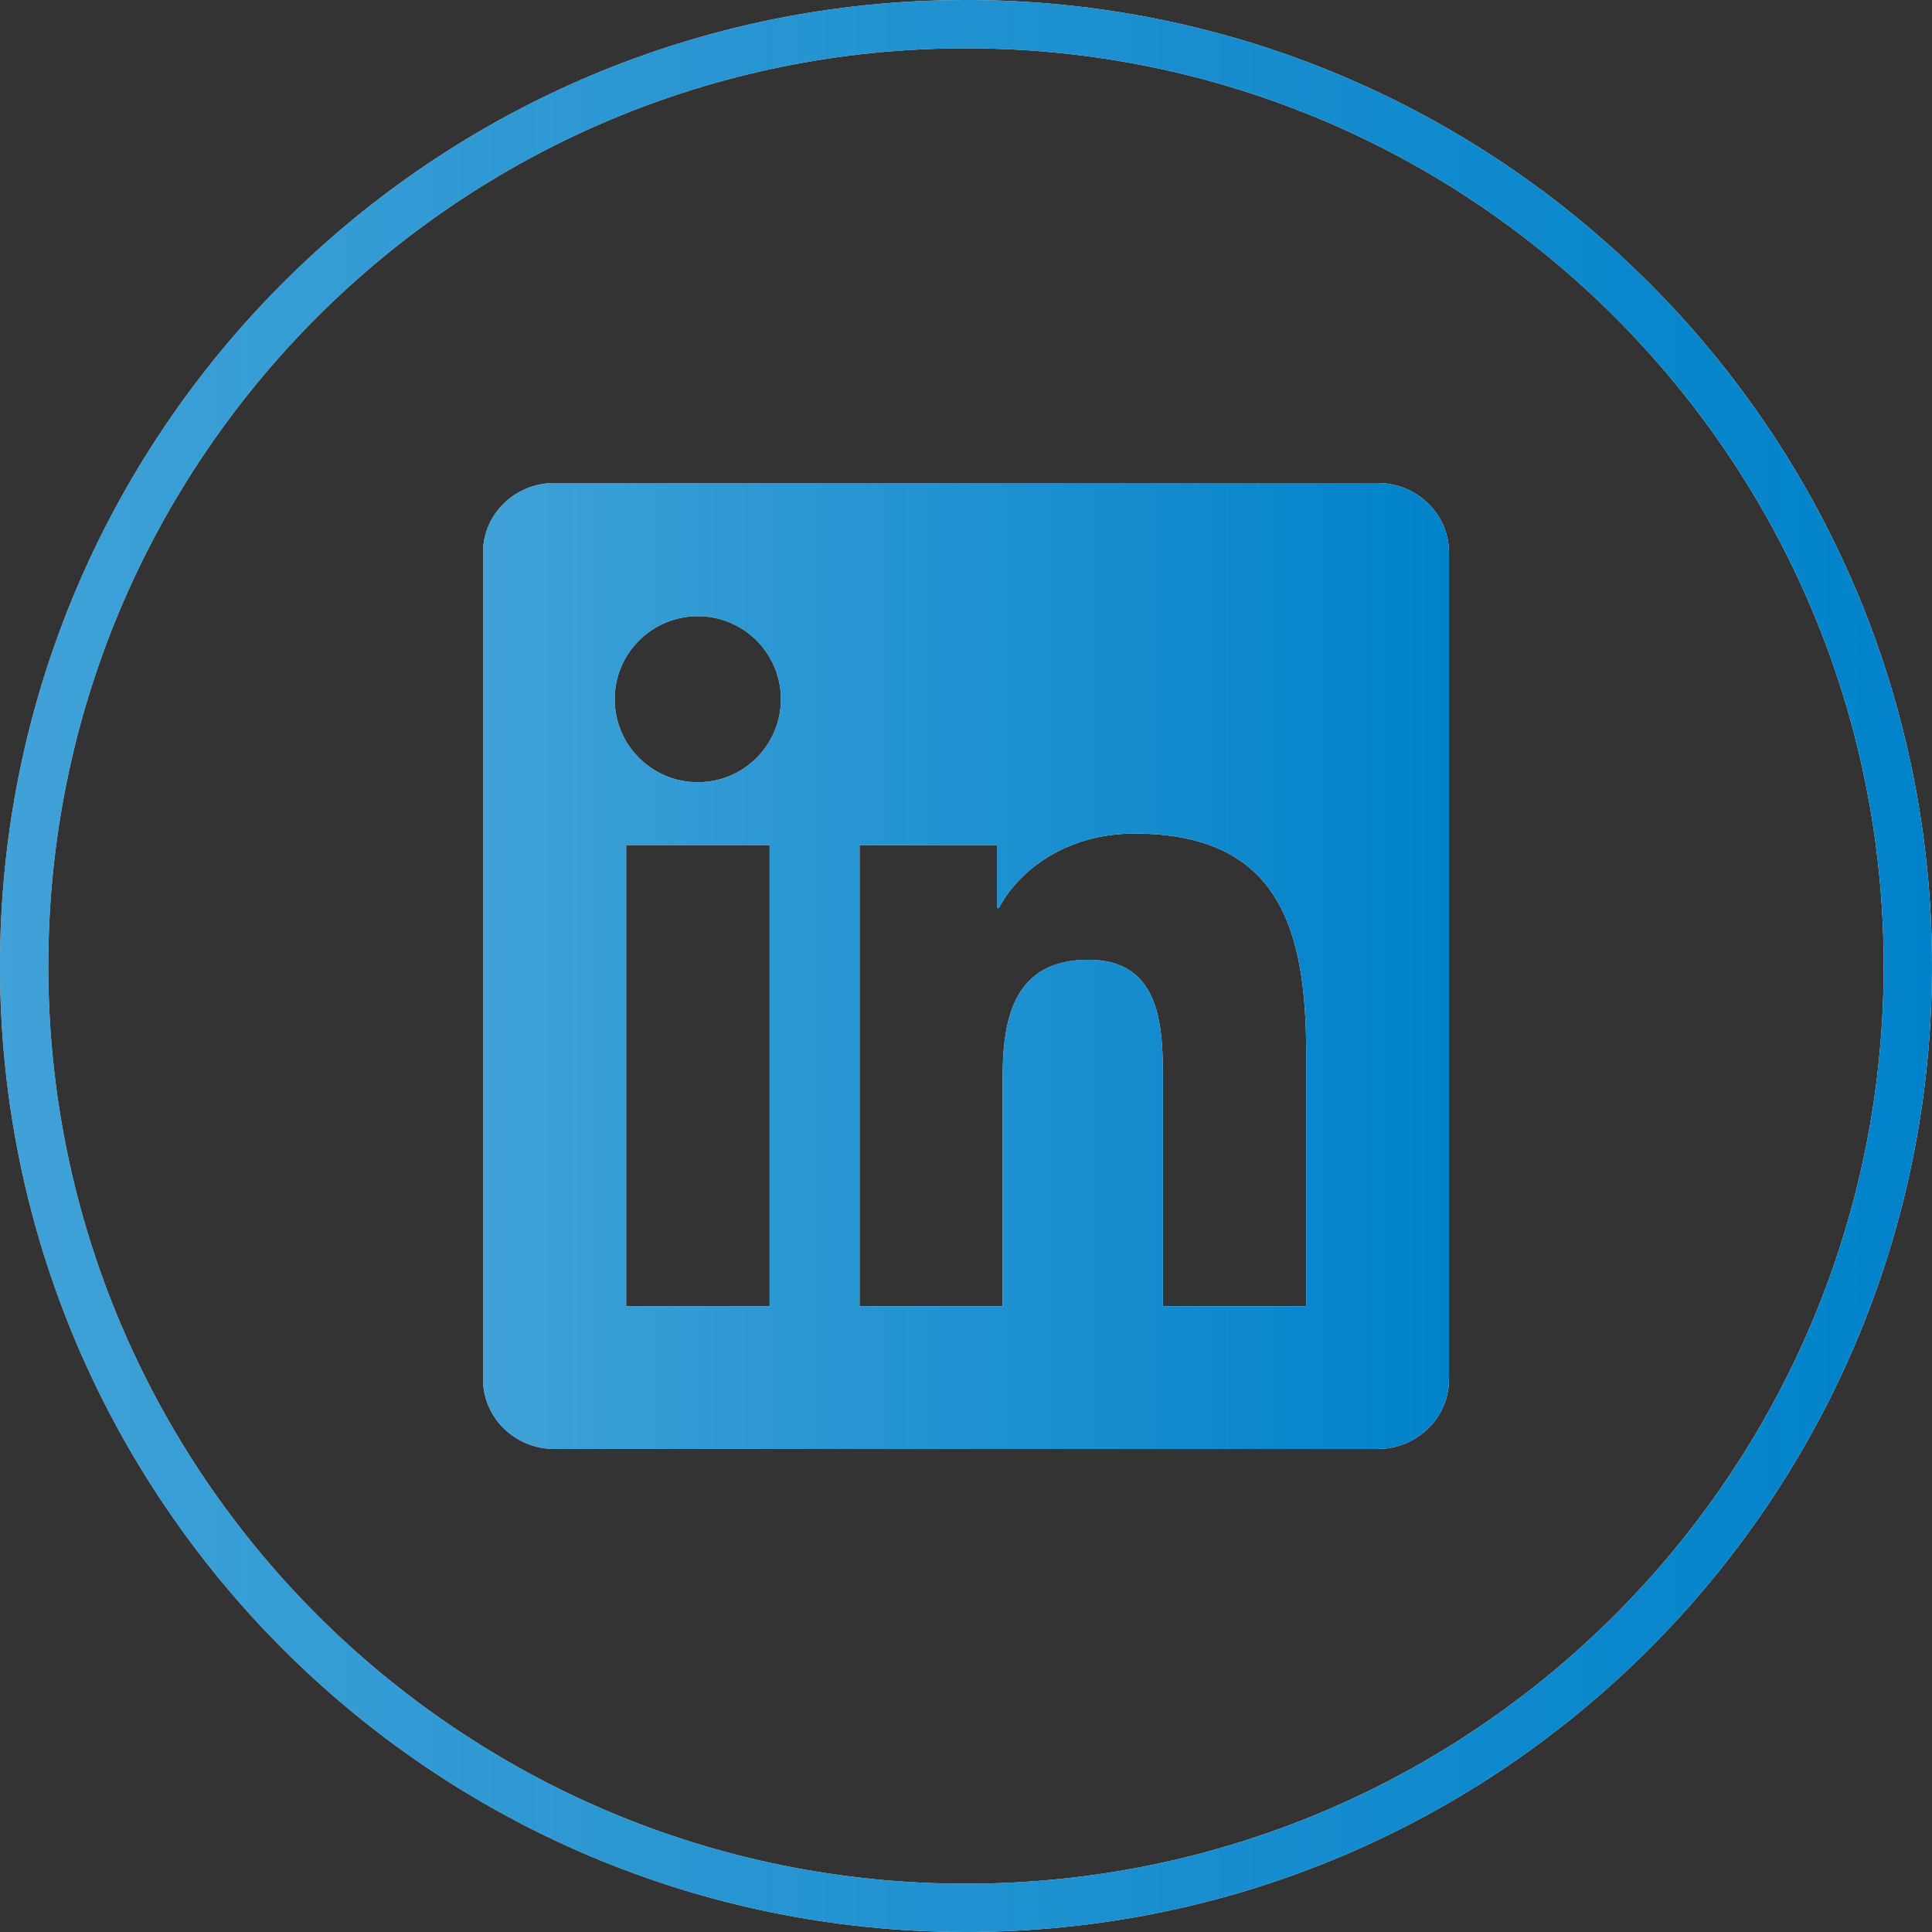 <svg width="40" height="40" viewBox="0 0 40 40" fill="none" xmlns="http://www.w3.org/2000/svg">
<rect x="0" y="0" width="40" height="40" fill="#333333" stroke="none"/>
<path d="M20 0.5C30.77 0.5 39.5 9.23 39.5 20C39.5 30.77 30.77 39.5 20 39.5C9.23 39.5 0.5 30.77 0.5 20C0.5 9.23 9.23 0.5 20 0.5Z" stroke="white"/>
<path d="M20 0.5C30.77 0.5 39.5 9.23 39.5 20C39.5 30.77 30.77 39.5 20 39.5C9.23 39.5 0.5 30.77 0.5 20C0.5 9.23 9.23 0.5 20 0.5Z" stroke="url(#paint0_linear_1875_33024)"/>
<g clip-path="url(#clip0_1875_33024)">
<path d="M28.52 10H11.477C10.66 10 10 10.645 10 11.441V28.555C10 29.352 10.66 30 11.477 30H28.52C29.336 30 30 29.352 30 28.559V11.441C30 10.645 29.336 10 28.52 10ZM15.934 27.043H12.965V17.496H15.934V27.043ZM14.449 16.195C13.496 16.195 12.727 15.426 12.727 14.477C12.727 13.527 13.496 12.758 14.449 12.758C15.398 12.758 16.168 13.527 16.168 14.477C16.168 15.422 15.398 16.195 14.449 16.195ZM27.043 27.043H24.078V22.402C24.078 21.297 24.059 19.871 22.535 19.871C20.992 19.871 20.758 21.078 20.758 22.324V27.043H17.797V17.496H20.641V18.801H20.68C21.074 18.051 22.043 17.258 23.484 17.258C26.488 17.258 27.043 19.234 27.043 21.805V27.043Z" fill="white"/>
<path d="M28.52 10H11.477C10.66 10 10 10.645 10 11.441V28.555C10 29.352 10.66 30 11.477 30H28.52C29.336 30 30 29.352 30 28.559V11.441C30 10.645 29.336 10 28.52 10ZM15.934 27.043H12.965V17.496H15.934V27.043ZM14.449 16.195C13.496 16.195 12.727 15.426 12.727 14.477C12.727 13.527 13.496 12.758 14.449 12.758C15.398 12.758 16.168 13.527 16.168 14.477C16.168 15.422 15.398 16.195 14.449 16.195ZM27.043 27.043H24.078V22.402C24.078 21.297 24.059 19.871 22.535 19.871C20.992 19.871 20.758 21.078 20.758 22.324V27.043H17.797V17.496H20.641V18.801H20.68C21.074 18.051 22.043 17.258 23.484 17.258C26.488 17.258 27.043 19.234 27.043 21.805V27.043Z" fill="url(#paint1_linear_1875_33024)"/>
</g>
<defs>
<linearGradient id="paint0_linear_1875_33024" x1="0" y1="20" x2="40" y2="20" gradientUnits="userSpaceOnUse">
<stop stop-color="#0082CA" stop-opacity="0.75"/>
<stop offset="1" stop-color="#0082CA"/>
</linearGradient>
<linearGradient id="paint1_linear_1875_33024" x1="10" y1="20" x2="30" y2="20" gradientUnits="userSpaceOnUse">
<stop stop-color="#0082CA" stop-opacity="0.75"/>
<stop offset="1" stop-color="#0082CA"/>
</linearGradient>
<clipPath id="clip0_1875_33024">
<rect width="20" height="20" fill="white" transform="translate(10 10)"/>
</clipPath>
</defs>
</svg>
